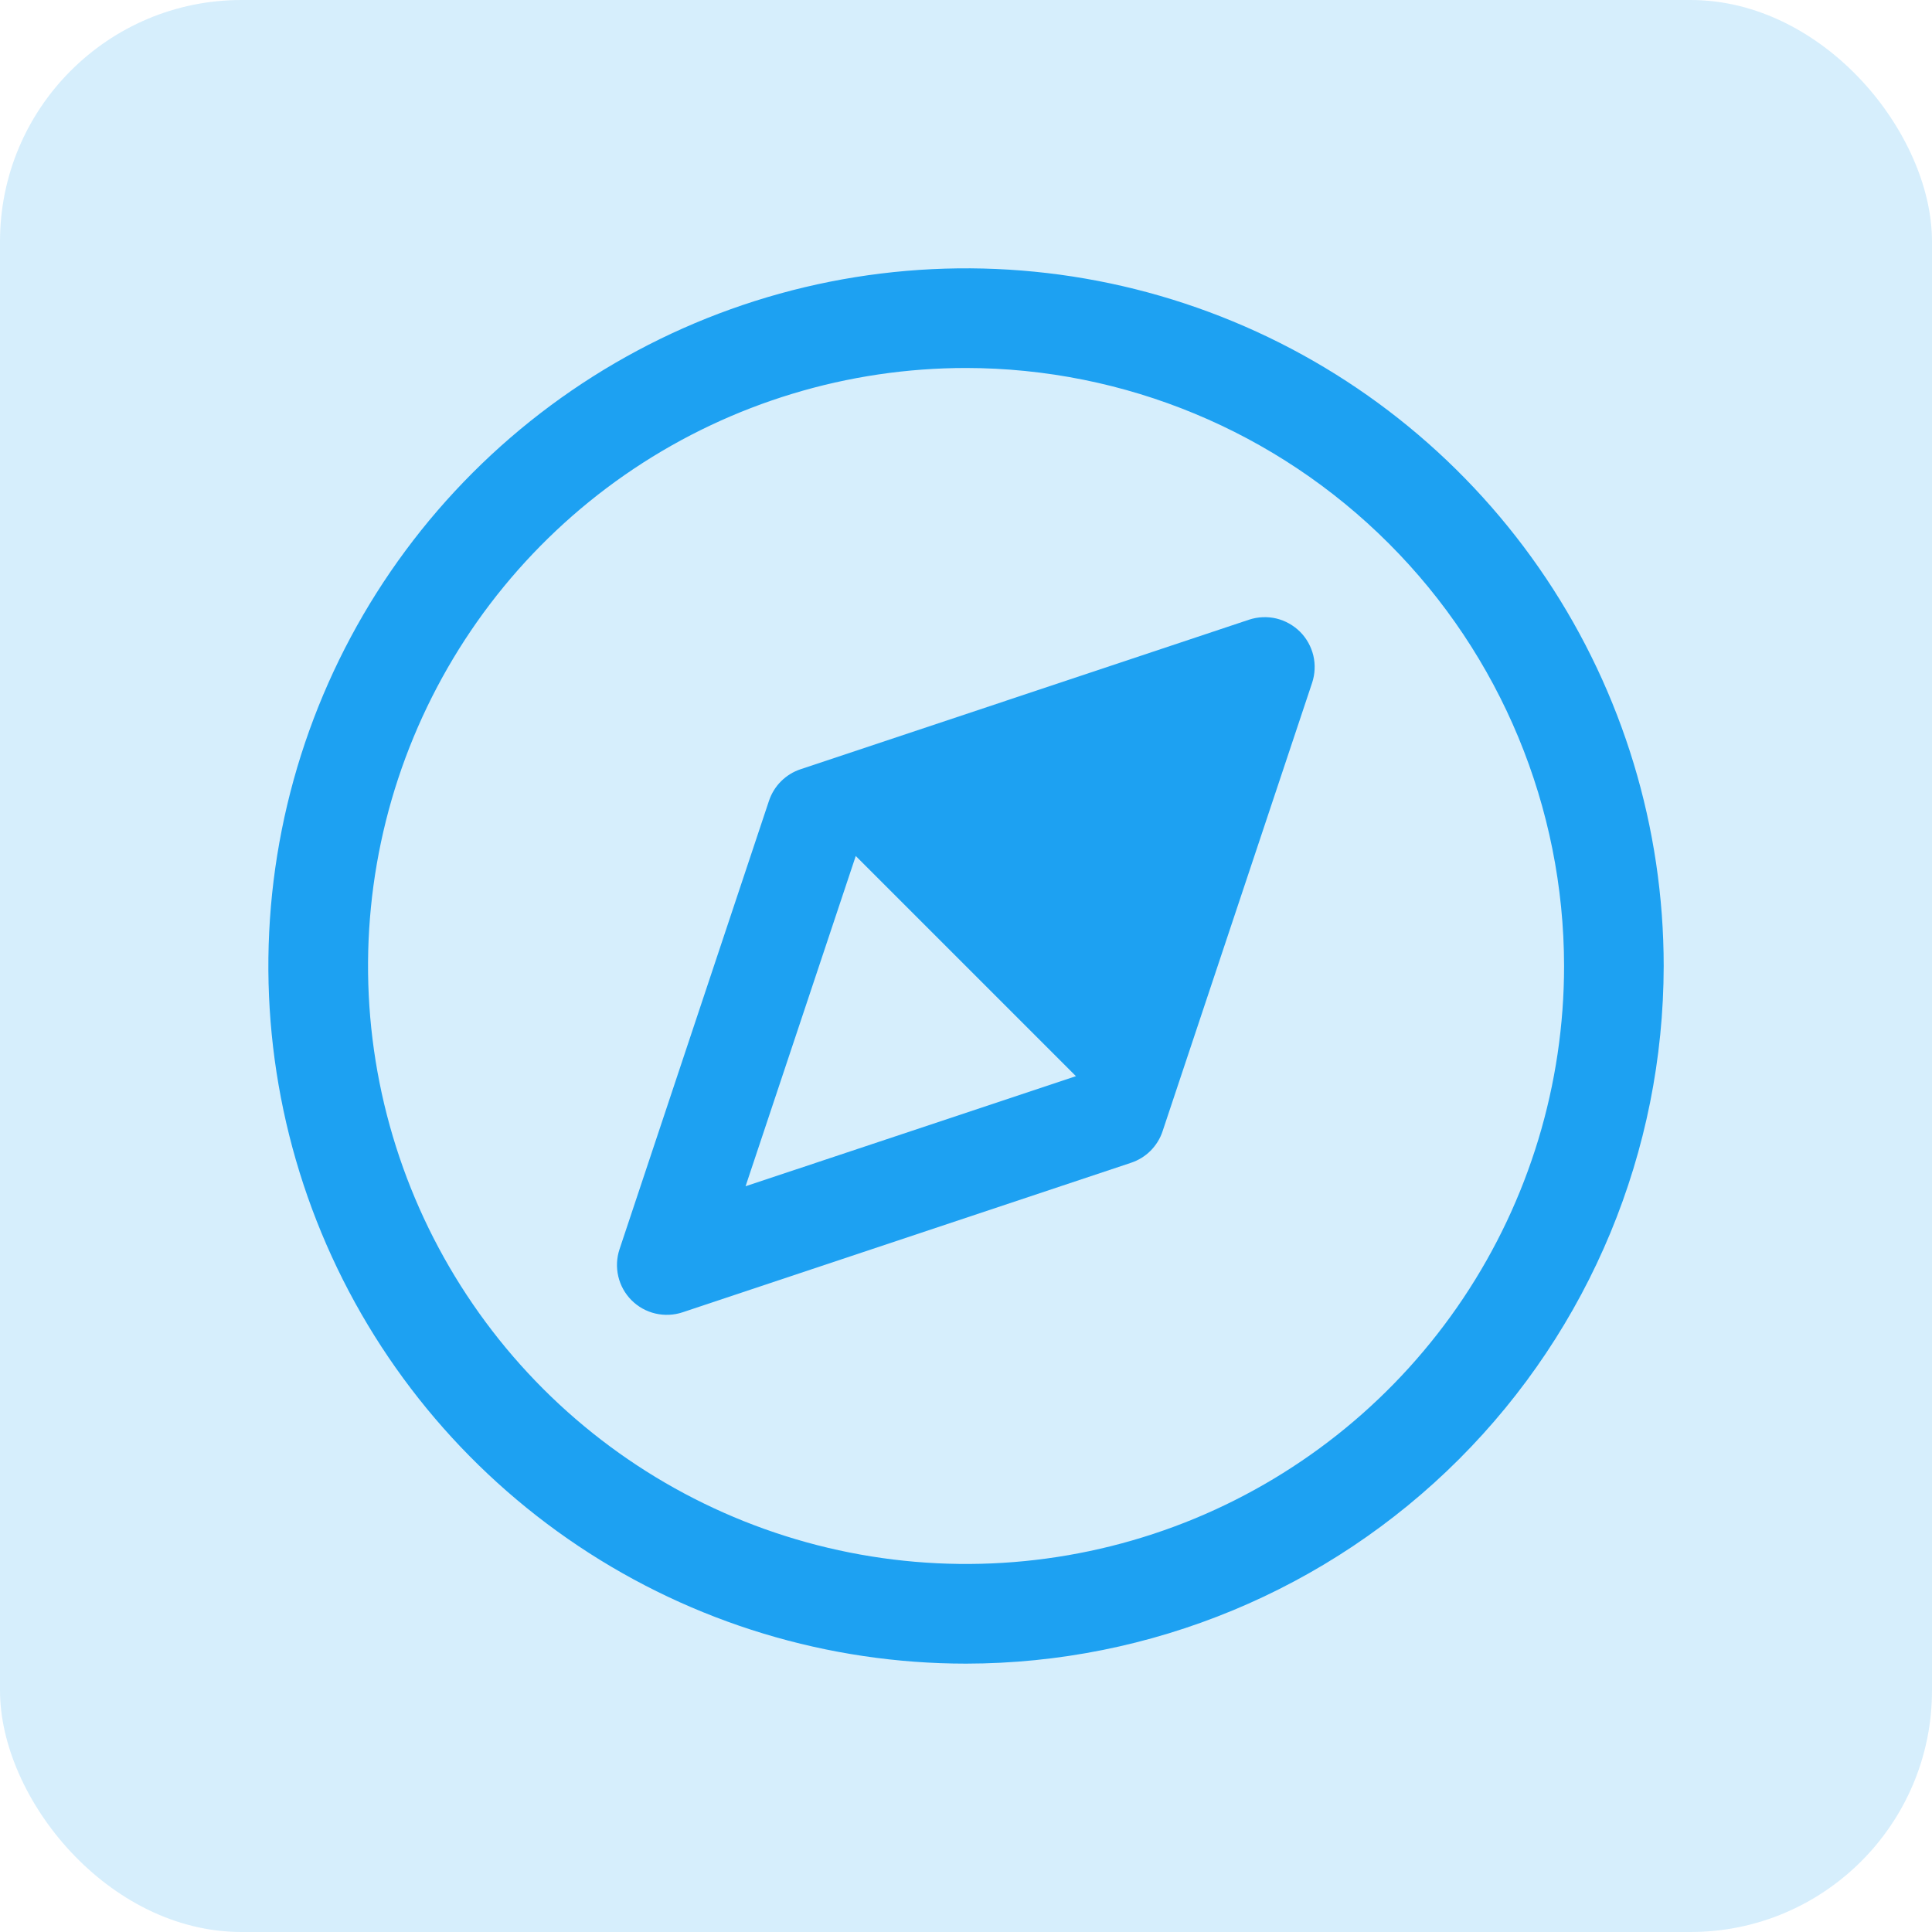 <svg xmlns="http://www.w3.org/2000/svg" width="32" height="32" viewBox="0 0 32 32" fill="none"><rect width="32" height="32" rx="4" fill="#1DA1F2" fill-opacity="0.18"></rect><path d="M21.533 10.464C21.424 10.356 21.288 10.28 21.139 10.244C20.99 10.209 20.834 10.216 20.688 10.264L13.26 12.741C13.138 12.781 13.028 12.85 12.937 12.94C12.846 13.031 12.778 13.141 12.737 13.263L10.261 20.692C10.213 20.837 10.206 20.993 10.241 21.142C10.276 21.291 10.352 21.428 10.46 21.536C10.569 21.645 10.705 21.721 10.855 21.756C11.004 21.791 11.16 21.784 11.305 21.736L18.734 19.259C18.855 19.219 18.966 19.151 19.057 19.06C19.147 18.969 19.216 18.859 19.256 18.737L21.733 11.309C21.781 11.163 21.788 11.007 21.753 10.858C21.717 10.709 21.641 10.572 21.533 10.464ZM12.349 19.648L14.174 14.178L17.821 17.825L12.349 19.648Z" fill="#1DA1F2"></path><path d="M16.001 27.555C13.715 27.555 11.481 26.878 9.581 25.608C7.681 24.338 6.2 22.534 5.325 20.422C4.45 18.311 4.221 15.987 4.667 13.745C5.113 11.504 6.214 9.445 7.83 7.829C9.446 6.213 11.505 5.112 13.746 4.666C15.988 4.221 18.311 4.449 20.423 5.324C22.535 6.199 24.339 7.68 25.609 9.58C26.879 11.48 27.556 13.714 27.556 16C27.553 19.064 26.334 22.001 24.168 24.167C22.002 26.333 19.064 27.552 16.001 27.555ZM16.001 6.095C14.042 6.095 12.127 6.676 10.498 7.764C8.869 8.853 7.6 10.4 6.85 12.21C6.1 14.019 5.904 16.011 6.286 17.932C6.669 19.854 7.612 21.618 8.997 23.004C10.382 24.389 12.147 25.332 14.069 25.714C15.99 26.096 17.981 25.9 19.791 25.151C21.601 24.401 23.148 23.131 24.236 21.503C25.325 19.874 25.906 17.959 25.906 16C25.903 13.374 24.858 10.856 23.001 9C21.144 7.143 18.627 6.098 16.001 6.095Z" fill="#1DA1F2"></path></svg>